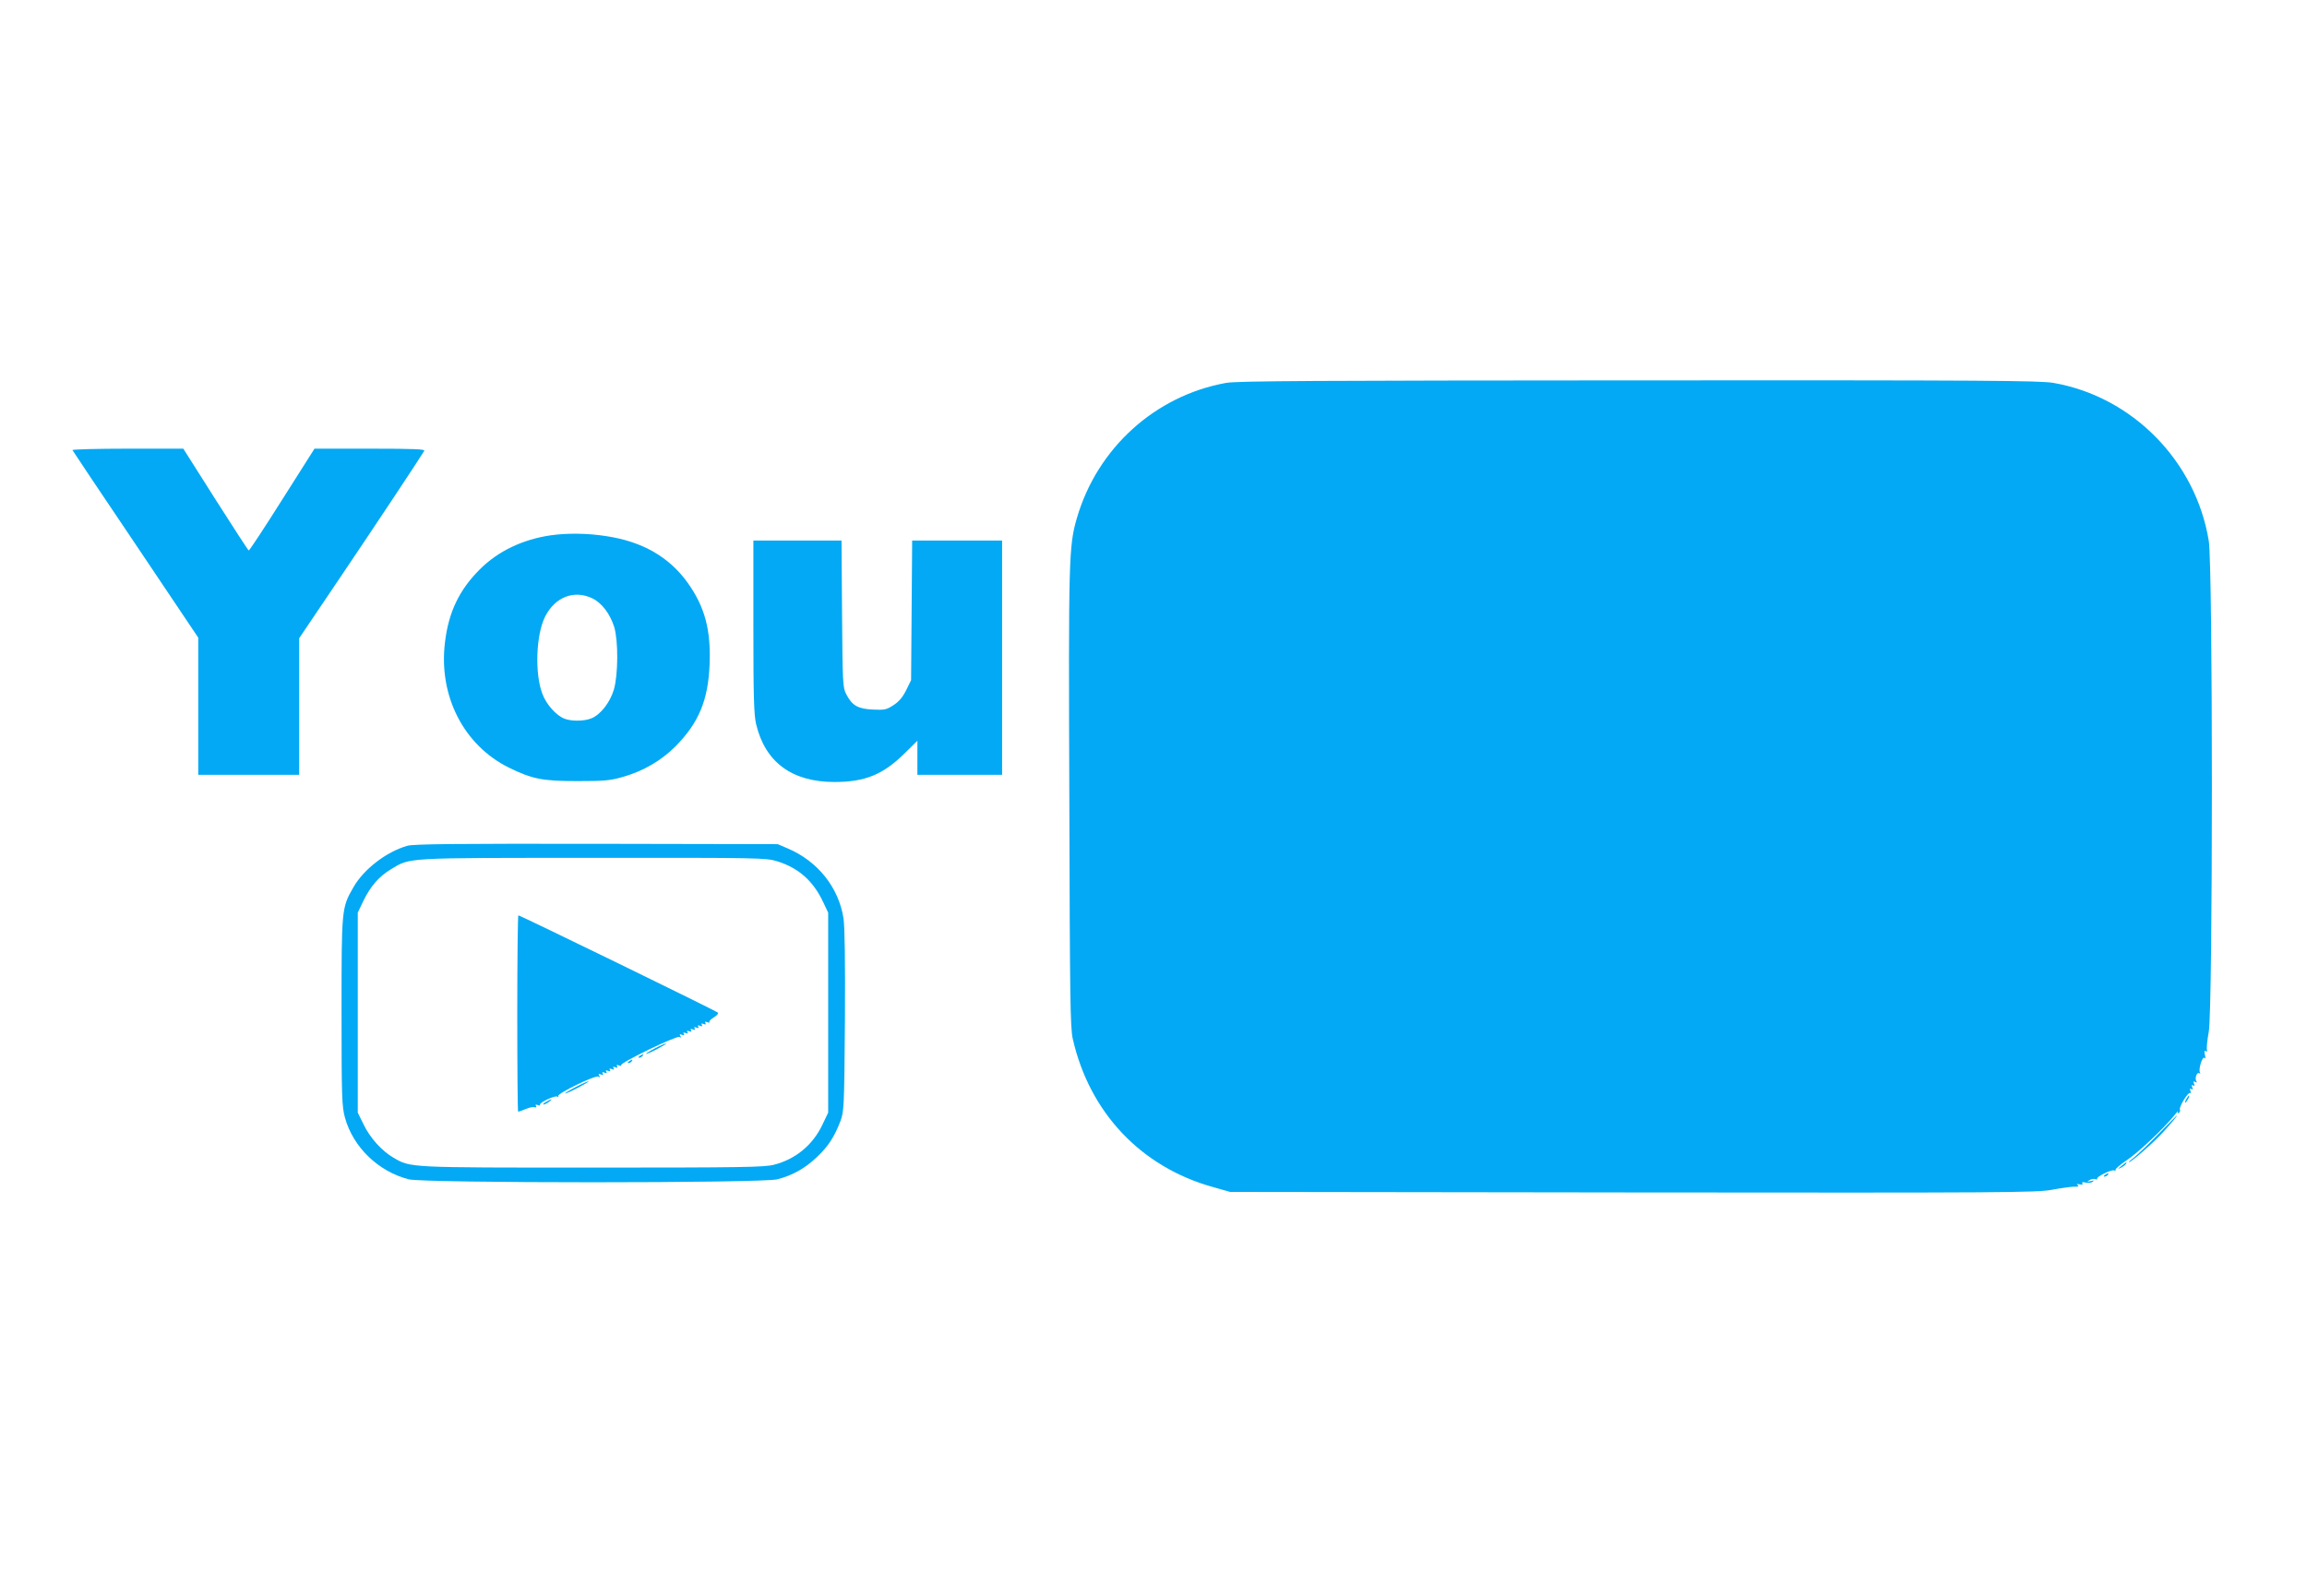 <?xml version="1.0" standalone="no"?>
<!DOCTYPE svg PUBLIC "-//W3C//DTD SVG 20010904//EN"
 "http://www.w3.org/TR/2001/REC-SVG-20010904/DTD/svg10.dtd">
<svg version="1.0" xmlns="http://www.w3.org/2000/svg"
 width="1280pt" height="886pt" viewBox="0 0 1280 886"
 preserveAspectRatio="xMidYMid meet">
<g transform="translate(0,886) scale(0.1,-0.1)"
fill="#03a9f4" stroke="none">
<path d="M6803 6735 c-394 -71 -715 -362 -828 -750 -45 -155 -47 -220 -42
-1560 3 -1105 5 -1269 19 -1330 93 -410 379 -712 778 -823 l95 -27 2235 -3
c2064 -2 2241 -1 2325 15 49 9 105 17 123 17 22 -1 29 2 20 9 -9 6 -6 7 10 4
14 -3 20 -1 16 5 -5 7 2 9 17 5 13 -3 31 -2 39 4 11 8 9 9 -10 4 -22 -5 -23
-4 -7 5 10 7 25 9 33 6 8 -3 13 -2 10 2 -7 11 82 54 95 46 5 -3 8 -1 7 4 -2 5
26 29 62 53 64 42 209 180 264 249 15 19 24 29 20 21 -5 -9 -3 -12 5 -7 6 4 9
12 6 17 -8 12 45 100 56 93 5 -3 6 3 2 12 -4 12 -3 15 5 10 8 -5 10 -1 5 10
-4 12 -3 15 5 10 8 -5 10 -1 5 10 -5 13 -3 15 7 9 9 -5 11 -4 6 4 -10 16 3 53
16 45 7 -4 8 -2 4 4 -10 17 15 96 26 80 5 -8 6 -1 2 16 -5 20 -4 27 4 22 7 -4
10 -2 7 7 -3 7 1 53 10 101 23 132 23 2583 0 2724 -72 443 -424 801 -862 877
-74 13 -381 15 -2302 14 -1772 -1 -2230 -3 -2288 -14z"/>
<path d="M402 6362 c2 -4 159 -240 351 -524 l347 -517 0 -381 0 -380 280 0
280 0 0 379 0 379 232 344 c191 283 429 642 462 696 6 9 -57 12 -301 12 l-308
0 -180 -284 c-99 -157 -182 -283 -185 -281 -4 2 -87 130 -185 284 l-178 281
-310 0 c-170 0 -307 -4 -305 -8z"/>
<path d="M3055 5889 c-156 -23 -292 -88 -393 -189 -114 -114 -173 -237 -193
-404 -37 -298 104 -573 356 -697 129 -63 185 -74 380 -74 147 0 181 3 250 23
114 32 216 92 294 171 128 130 180 255 188 452 8 193 -26 320 -121 454 -104
145 -253 230 -455 260 -105 16 -213 17 -306 4z m232 -350 c52 -25 98 -86 121
-159 23 -78 22 -264 -2 -347 -21 -71 -73 -138 -123 -159 -39 -17 -111 -18
-150 -3 -46 17 -102 79 -124 139 -43 114 -35 329 16 429 55 108 161 149 262
100z"/>
<path d="M4180 5383 c0 -386 3 -490 15 -541 50 -212 199 -322 435 -322 169 0
269 41 387 157 l73 72 0 -95 0 -94 235 0 235 0 0 650 0 650 -249 0 -250 0 -3
-387 -3 -388 -27 -55 c-19 -38 -40 -64 -70 -83 -39 -26 -50 -28 -115 -25 -83
4 -115 22 -147 84 -20 37 -21 57 -24 447 l-3 407 -245 0 -244 0 0 -477z"/>
<path d="M2260 4166 c-116 -33 -242 -130 -299 -230 -66 -115 -66 -117 -66
-691 0 -477 2 -526 19 -588 45 -163 184 -298 353 -342 86 -22 1960 -22 2046 0
85 22 154 61 219 123 64 60 98 114 131 200 20 55 21 75 25 556 2 331 -1 522
-8 570 -27 171 -143 317 -311 388 l-54 23 -1005 2 c-785 1 -1015 -1 -1050 -11z
m2052 -86 c119 -37 200 -109 255 -226 l28 -59 0 -555 0 -555 -32 -67 c-53
-112 -148 -191 -268 -222 -51 -14 -182 -16 -1005 -16 -1028 0 -1011 -1 -1107
55 -65 38 -129 109 -165 183 l-33 67 0 555 0 555 31 65 c40 82 87 136 155 177
107 64 69 62 1120 62 926 1 959 0 1021 -19z"/>
<path d="M2870 3235 c0 -300 2 -545 5 -545 3 0 22 7 42 15 20 9 43 13 50 10 9
-3 11 0 7 7 -5 8 -2 9 10 5 9 -4 15 -3 12 1 -7 12 83 54 96 46 6 -4 8 -3 5 3
-8 13 207 118 223 108 9 -6 11 -4 5 5 -6 10 -4 12 9 7 11 -5 15 -3 10 5 -5 8
-2 9 10 5 11 -5 15 -3 10 5 -5 8 -2 9 10 5 11 -5 15 -3 10 5 -5 8 -2 9 10 5
11 -5 15 -3 10 5 -5 8 -2 9 10 5 11 -5 15 -3 10 5 -5 8 -2 9 10 5 9 -4 15 -3
12 1 -8 13 309 166 324 157 9 -6 11 -4 5 5 -6 10 -4 12 9 7 11 -5 15 -3 10 5
-5 8 -2 9 10 5 11 -5 15 -3 10 5 -5 8 -2 9 10 5 11 -5 15 -3 10 5 -5 8 -2 9
10 5 11 -5 15 -3 10 5 -5 8 -2 9 10 5 11 -5 15 -3 10 5 -5 8 -2 9 10 5 11 -5
15 -3 10 5 -5 8 -2 9 10 5 11 -5 15 -3 10 5 -5 8 -2 9 10 5 9 -4 15 -3 12 1
-3 5 9 16 25 26 17 10 27 22 22 26 -9 10 -1097 540 -1107 540 -3 0 -6 -245 -6
-545z"/>
<path d="M3630 3040 c-30 -16 -50 -29 -45 -29 6 0 35 13 65 29 30 16 51 29 45
29 -5 0 -35 -13 -65 -29z"/>
<path d="M3550 3000 c-9 -6 -10 -10 -3 -10 6 0 15 5 18 10 8 12 4 12 -15 0z"/>
<path d="M3490 2970 c-9 -6 -10 -10 -3 -10 6 0 15 5 18 10 8 12 4 12 -15 0z"/>
<path d="M3190 2825 c-36 -19 -60 -34 -55 -34 6 0 39 15 75 34 36 19 61 34 55
34 -5 0 -39 -15 -75 -34z"/>
<path d="M3030 2745 c-14 -8 -20 -14 -14 -15 5 0 19 7 30 15 24 18 16 19 -16
0z"/>
<path d="M12130 2760 c-6 -11 -8 -20 -6 -20 3 0 10 9 16 20 6 11 8 20 6 20 -3
0 -10 -9 -16 -20z"/>
<path d="M11975 2566 c-55 -57 -116 -115 -135 -130 -19 -14 -32 -26 -28 -26
12 0 119 93 175 151 48 51 98 110 91 108 -2 0 -48 -47 -103 -103z"/>
<path d="M11770 2389 c-22 -18 -22 -19 -3 -10 12 6 25 16 28 21 9 15 3 12 -25
-11z"/>
<path d="M11680 2340 c-9 -6 -10 -10 -3 -10 6 0 15 5 18 10 8 12 4 12 -15 0z"/>
</g>
</svg>
